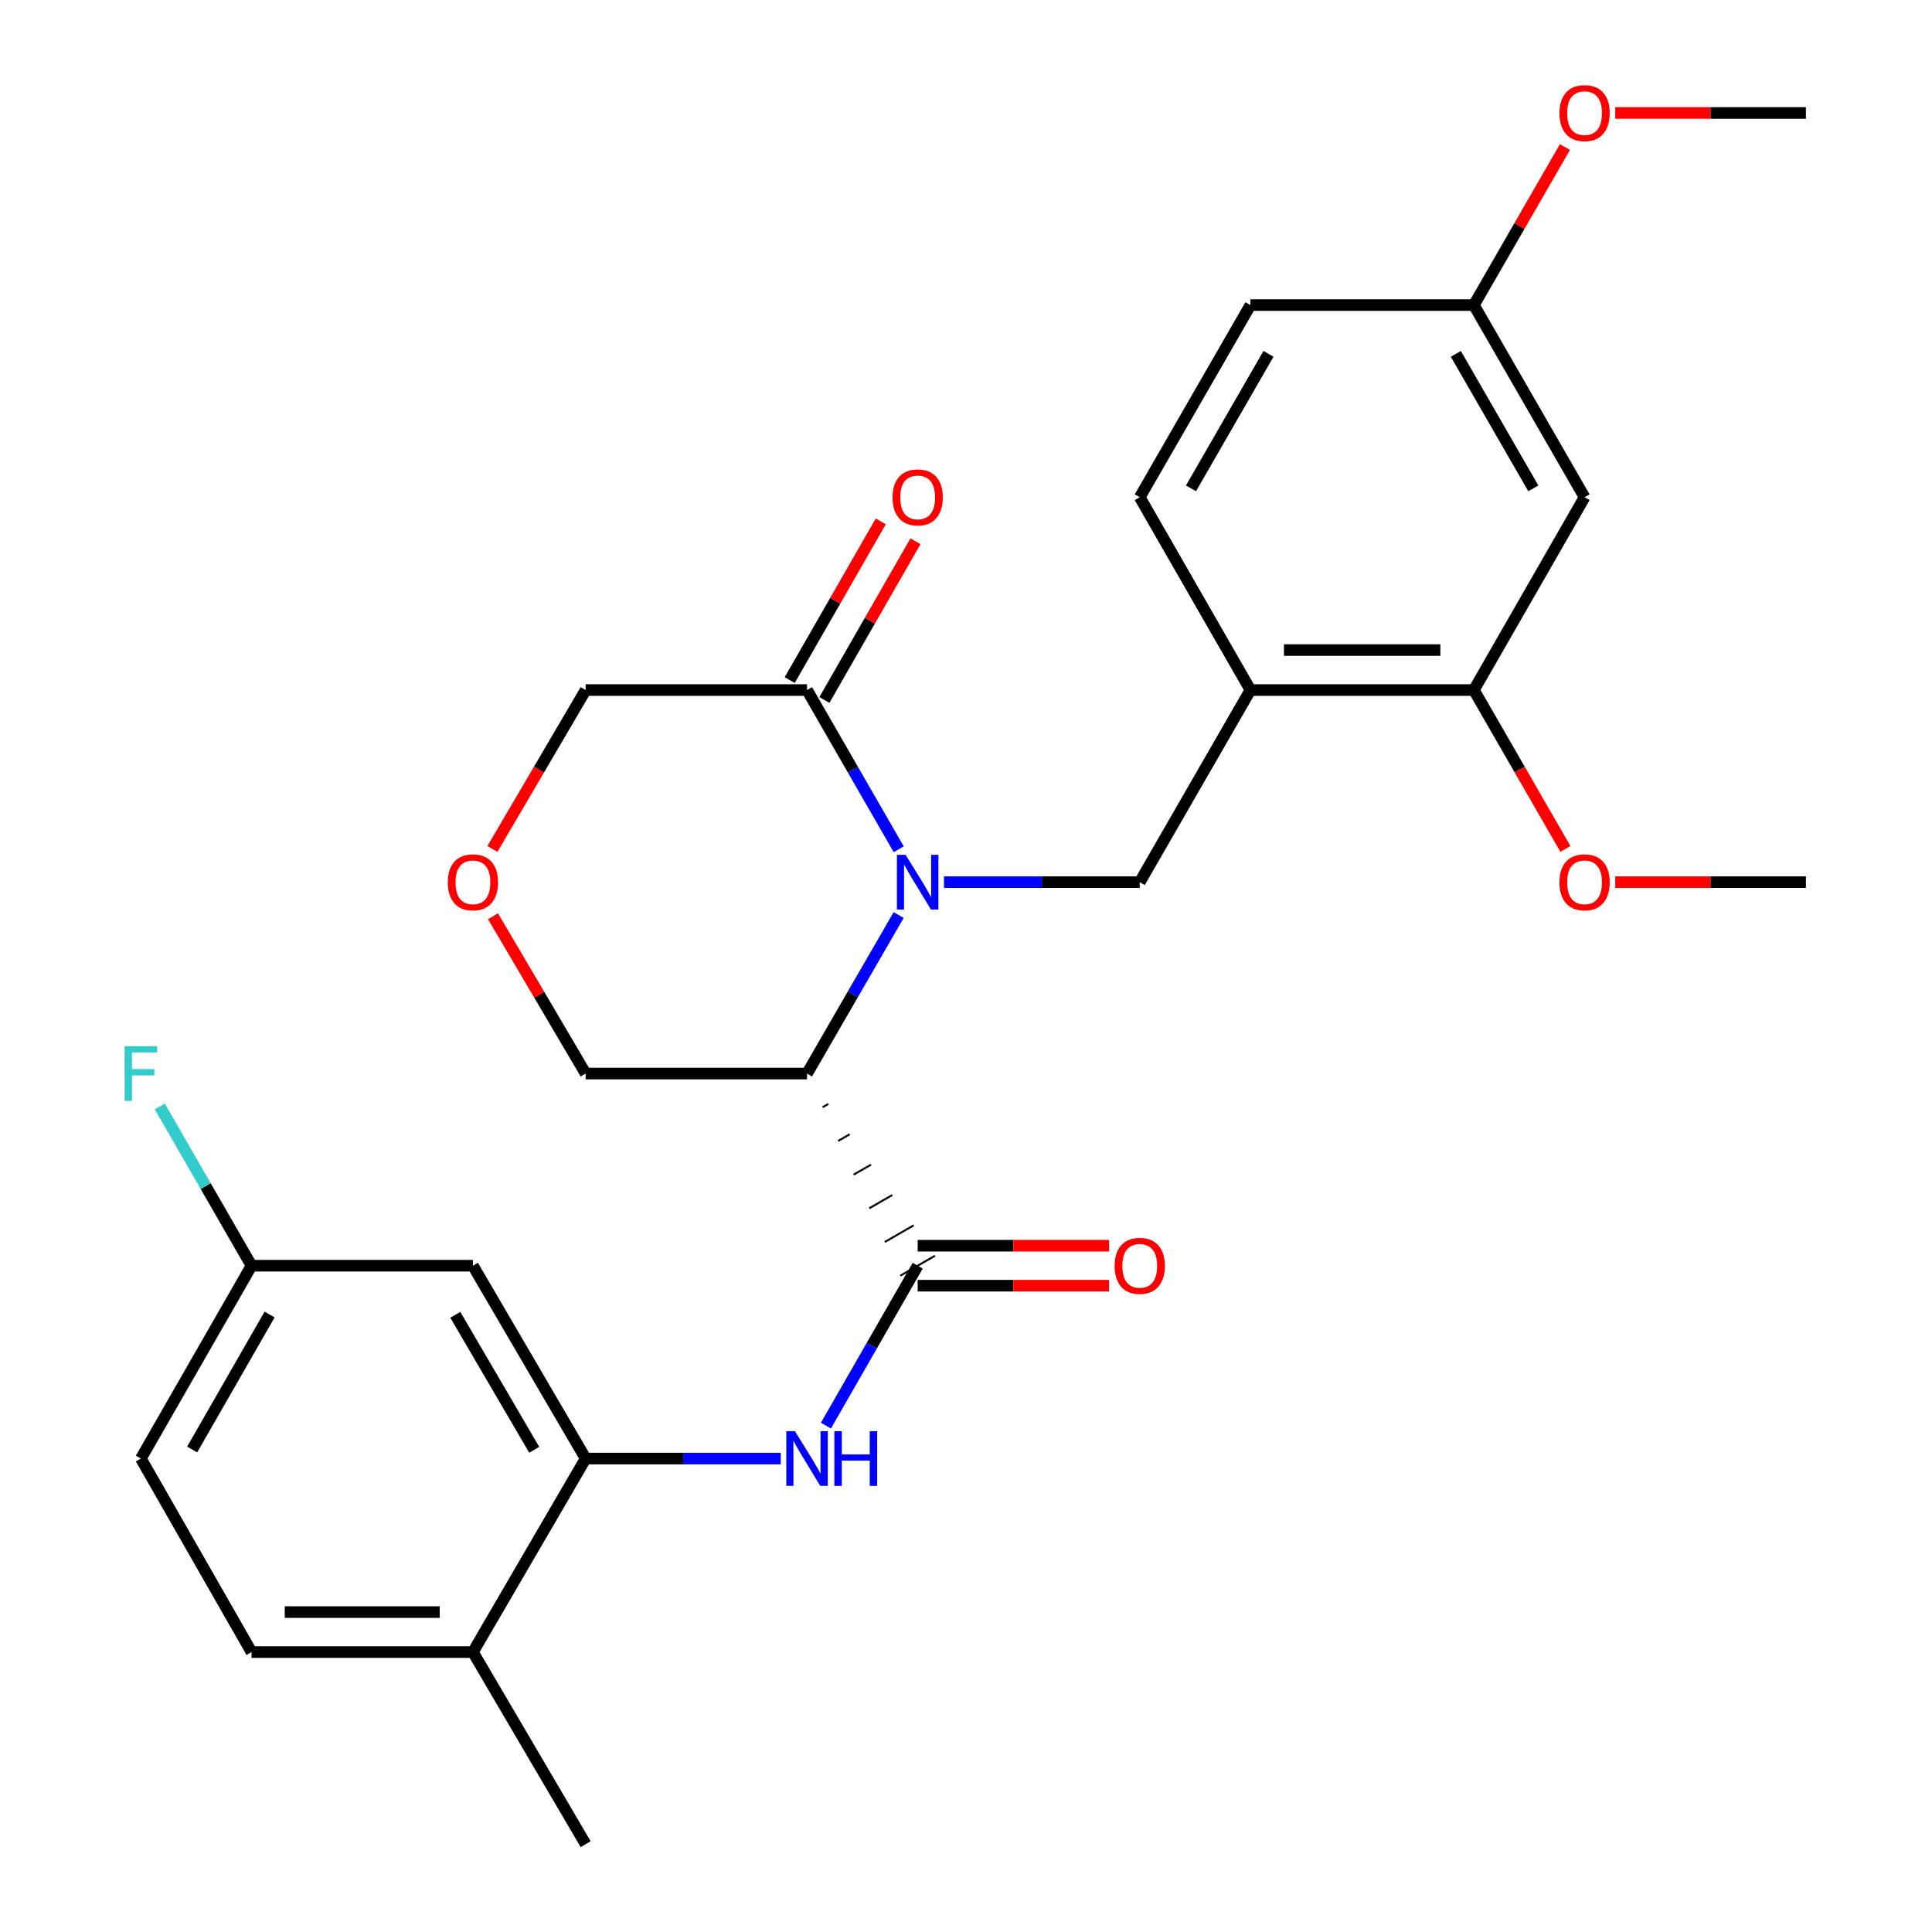 <?xml version='1.0' encoding='iso-8859-1'?>
<svg version='1.1' baseProfile='full'
              xmlns='http://www.w3.org/2000/svg'
                      xmlns:rdkit='http://www.rdkit.org/xml'
                      xmlns:xlink='http://www.w3.org/1999/xlink'
                  xml:space='preserve'
width='1000px' height='1000px' viewBox='0 0 1000 1000'>
<!-- END OF HEADER -->
<rect style='opacity:1.0;fill:#FFFFFF;stroke:none' width='1000' height='1000' x='0' y='0'> </rect>
<path class='bond-0' d='M 465.146,473.625 L 441.434,514.65' style='fill:none;fill-rule:evenodd;stroke:#0000FF;stroke-width:6px;stroke-linecap:butt;stroke-linejoin:miter;stroke-opacity:1' />
<path class='bond-0' d='M 441.434,514.65 L 417.723,555.675' style='fill:none;fill-rule:evenodd;stroke:#000000;stroke-width:6px;stroke-linecap:butt;stroke-linejoin:miter;stroke-opacity:1' />
<path class='bond-2' d='M 488.597,456.604 L 539.264,456.604' style='fill:none;fill-rule:evenodd;stroke:#0000FF;stroke-width:6px;stroke-linecap:butt;stroke-linejoin:miter;stroke-opacity:1' />
<path class='bond-2' d='M 539.264,456.604 L 589.93,456.604' style='fill:none;fill-rule:evenodd;stroke:#000000;stroke-width:6px;stroke-linecap:butt;stroke-linejoin:miter;stroke-opacity:1' />
<path class='bond-4' d='M 465.178,439.576 L 441.45,398.371' style='fill:none;fill-rule:evenodd;stroke:#0000FF;stroke-width:6px;stroke-linecap:butt;stroke-linejoin:miter;stroke-opacity:1' />
<path class='bond-4' d='M 441.45,398.371 L 417.723,357.166' style='fill:none;fill-rule:evenodd;stroke:#000000;stroke-width:6px;stroke-linecap:butt;stroke-linejoin:miter;stroke-opacity:1' />
<path class='bond-1' d='M 425.772,573.111 L 428.761,571.39' style='fill:none;fill-rule:evenodd;stroke:#000000;stroke-width:1.0px;stroke-linecap:butt;stroke-linejoin:miter;stroke-opacity:1' />
<path class='bond-1' d='M 433.821,590.546 L 439.799,587.105' style='fill:none;fill-rule:evenodd;stroke:#000000;stroke-width:1.0px;stroke-linecap:butt;stroke-linejoin:miter;stroke-opacity:1' />
<path class='bond-1' d='M 441.87,607.982 L 450.836,602.819' style='fill:none;fill-rule:evenodd;stroke:#000000;stroke-width:1.0px;stroke-linecap:butt;stroke-linejoin:miter;stroke-opacity:1' />
<path class='bond-1' d='M 449.919,625.417 L 461.874,618.534' style='fill:none;fill-rule:evenodd;stroke:#000000;stroke-width:1.0px;stroke-linecap:butt;stroke-linejoin:miter;stroke-opacity:1' />
<path class='bond-1' d='M 457.968,642.853 L 472.912,634.248' style='fill:none;fill-rule:evenodd;stroke:#000000;stroke-width:1.0px;stroke-linecap:butt;stroke-linejoin:miter;stroke-opacity:1' />
<path class='bond-1' d='M 466.017,660.288 L 483.95,649.963' style='fill:none;fill-rule:evenodd;stroke:#000000;stroke-width:1.0px;stroke-linecap:butt;stroke-linejoin:miter;stroke-opacity:1' />
<path class='bond-15' d='M 417.723,555.675 L 303.133,555.675' style='fill:none;fill-rule:evenodd;stroke:#000000;stroke-width:6px;stroke-linecap:butt;stroke-linejoin:miter;stroke-opacity:1' />
<path class='bond-3' d='M 474.984,655.126 L 451.24,696.516' style='fill:none;fill-rule:evenodd;stroke:#000000;stroke-width:6px;stroke-linecap:butt;stroke-linejoin:miter;stroke-opacity:1' />
<path class='bond-3' d='M 451.24,696.516 L 427.496,737.907' style='fill:none;fill-rule:evenodd;stroke:#0000FF;stroke-width:6px;stroke-linecap:butt;stroke-linejoin:miter;stroke-opacity:1' />
<path class='bond-10' d='M 474.984,665.472 L 524.52,665.472' style='fill:none;fill-rule:evenodd;stroke:#000000;stroke-width:6px;stroke-linecap:butt;stroke-linejoin:miter;stroke-opacity:1' />
<path class='bond-10' d='M 524.52,665.472 L 574.056,665.472' style='fill:none;fill-rule:evenodd;stroke:#FF0000;stroke-width:6px;stroke-linecap:butt;stroke-linejoin:miter;stroke-opacity:1' />
<path class='bond-10' d='M 474.984,644.779 L 524.52,644.779' style='fill:none;fill-rule:evenodd;stroke:#000000;stroke-width:6px;stroke-linecap:butt;stroke-linejoin:miter;stroke-opacity:1' />
<path class='bond-10' d='M 524.52,644.779 L 574.056,644.779' style='fill:none;fill-rule:evenodd;stroke:#FF0000;stroke-width:6px;stroke-linecap:butt;stroke-linejoin:miter;stroke-opacity:1' />
<path class='bond-5' d='M 589.93,456.604 L 647.225,357.166' style='fill:none;fill-rule:evenodd;stroke:#000000;stroke-width:6px;stroke-linecap:butt;stroke-linejoin:miter;stroke-opacity:1' />
<path class='bond-6' d='M 404.118,754.944 L 353.625,754.944' style='fill:none;fill-rule:evenodd;stroke:#0000FF;stroke-width:6px;stroke-linecap:butt;stroke-linejoin:miter;stroke-opacity:1' />
<path class='bond-6' d='M 353.625,754.944 L 303.133,754.944' style='fill:none;fill-rule:evenodd;stroke:#000000;stroke-width:6px;stroke-linecap:butt;stroke-linejoin:miter;stroke-opacity:1' />
<path class='bond-13' d='M 426.697,362.315 L 450.267,321.235' style='fill:none;fill-rule:evenodd;stroke:#000000;stroke-width:6px;stroke-linecap:butt;stroke-linejoin:miter;stroke-opacity:1' />
<path class='bond-13' d='M 450.267,321.235 L 473.838,280.156' style='fill:none;fill-rule:evenodd;stroke:#FF0000;stroke-width:6px;stroke-linecap:butt;stroke-linejoin:miter;stroke-opacity:1' />
<path class='bond-13' d='M 408.749,352.017 L 432.32,310.937' style='fill:none;fill-rule:evenodd;stroke:#000000;stroke-width:6px;stroke-linecap:butt;stroke-linejoin:miter;stroke-opacity:1' />
<path class='bond-13' d='M 432.32,310.937 L 455.89,269.858' style='fill:none;fill-rule:evenodd;stroke:#FF0000;stroke-width:6px;stroke-linecap:butt;stroke-linejoin:miter;stroke-opacity:1' />
<path class='bond-19' d='M 417.723,357.166 L 303.133,357.166' style='fill:none;fill-rule:evenodd;stroke:#000000;stroke-width:6px;stroke-linecap:butt;stroke-linejoin:miter;stroke-opacity:1' />
<path class='bond-7' d='M 647.225,357.166 L 762.873,357.166' style='fill:none;fill-rule:evenodd;stroke:#000000;stroke-width:6px;stroke-linecap:butt;stroke-linejoin:miter;stroke-opacity:1' />
<path class='bond-7' d='M 664.572,336.473 L 745.526,336.473' style='fill:none;fill-rule:evenodd;stroke:#000000;stroke-width:6px;stroke-linecap:butt;stroke-linejoin:miter;stroke-opacity:1' />
<path class='bond-14' d='M 647.225,357.166 L 589.93,257.371' style='fill:none;fill-rule:evenodd;stroke:#000000;stroke-width:6px;stroke-linecap:butt;stroke-linejoin:miter;stroke-opacity:1' />
<path class='bond-8' d='M 303.133,754.944 L 244.78,655.126' style='fill:none;fill-rule:evenodd;stroke:#000000;stroke-width:6px;stroke-linecap:butt;stroke-linejoin:miter;stroke-opacity:1' />
<path class='bond-8' d='M 276.516,750.414 L 235.669,680.541' style='fill:none;fill-rule:evenodd;stroke:#000000;stroke-width:6px;stroke-linecap:butt;stroke-linejoin:miter;stroke-opacity:1' />
<path class='bond-12' d='M 303.133,754.944 L 244.78,855.107' style='fill:none;fill-rule:evenodd;stroke:#000000;stroke-width:6px;stroke-linecap:butt;stroke-linejoin:miter;stroke-opacity:1' />
<path class='bond-9' d='M 762.873,357.166 L 820.168,257.371' style='fill:none;fill-rule:evenodd;stroke:#000000;stroke-width:6px;stroke-linecap:butt;stroke-linejoin:miter;stroke-opacity:1' />
<path class='bond-21' d='M 762.873,357.166 L 786.569,398.291' style='fill:none;fill-rule:evenodd;stroke:#000000;stroke-width:6px;stroke-linecap:butt;stroke-linejoin:miter;stroke-opacity:1' />
<path class='bond-21' d='M 786.569,398.291 L 810.264,439.415' style='fill:none;fill-rule:evenodd;stroke:#FF0000;stroke-width:6px;stroke-linecap:butt;stroke-linejoin:miter;stroke-opacity:1' />
<path class='bond-17' d='M 244.78,655.126 L 130.19,655.126' style='fill:none;fill-rule:evenodd;stroke:#000000;stroke-width:6px;stroke-linecap:butt;stroke-linejoin:miter;stroke-opacity:1' />
<path class='bond-29' d='M 820.168,257.371 L 762.873,157.909' style='fill:none;fill-rule:evenodd;stroke:#000000;stroke-width:6px;stroke-linecap:butt;stroke-linejoin:miter;stroke-opacity:1' />
<path class='bond-29' d='M 793.644,252.78 L 753.537,183.157' style='fill:none;fill-rule:evenodd;stroke:#000000;stroke-width:6px;stroke-linecap:butt;stroke-linejoin:miter;stroke-opacity:1' />
<path class='bond-11' d='M 254.875,439.402 L 279.004,398.284' style='fill:none;fill-rule:evenodd;stroke:#FF0000;stroke-width:6px;stroke-linecap:butt;stroke-linejoin:miter;stroke-opacity:1' />
<path class='bond-11' d='M 279.004,398.284 L 303.133,357.166' style='fill:none;fill-rule:evenodd;stroke:#000000;stroke-width:6px;stroke-linecap:butt;stroke-linejoin:miter;stroke-opacity:1' />
<path class='bond-28' d='M 255.167,474.239 L 279.15,514.957' style='fill:none;fill-rule:evenodd;stroke:#FF0000;stroke-width:6px;stroke-linecap:butt;stroke-linejoin:miter;stroke-opacity:1' />
<path class='bond-28' d='M 279.15,514.957 L 303.133,555.675' style='fill:none;fill-rule:evenodd;stroke:#000000;stroke-width:6px;stroke-linecap:butt;stroke-linejoin:miter;stroke-opacity:1' />
<path class='bond-16' d='M 244.78,855.107 L 130.19,855.107' style='fill:none;fill-rule:evenodd;stroke:#000000;stroke-width:6px;stroke-linecap:butt;stroke-linejoin:miter;stroke-opacity:1' />
<path class='bond-16' d='M 227.591,834.414 L 147.378,834.414' style='fill:none;fill-rule:evenodd;stroke:#000000;stroke-width:6px;stroke-linecap:butt;stroke-linejoin:miter;stroke-opacity:1' />
<path class='bond-25' d='M 244.78,855.107 L 303.133,954.545' style='fill:none;fill-rule:evenodd;stroke:#000000;stroke-width:6px;stroke-linecap:butt;stroke-linejoin:miter;stroke-opacity:1' />
<path class='bond-20' d='M 589.93,257.371 L 647.225,157.909' style='fill:none;fill-rule:evenodd;stroke:#000000;stroke-width:6px;stroke-linecap:butt;stroke-linejoin:miter;stroke-opacity:1' />
<path class='bond-20' d='M 616.455,252.78 L 656.561,183.157' style='fill:none;fill-rule:evenodd;stroke:#000000;stroke-width:6px;stroke-linecap:butt;stroke-linejoin:miter;stroke-opacity:1' />
<path class='bond-22' d='M 130.19,855.107 L 72.918,754.944' style='fill:none;fill-rule:evenodd;stroke:#000000;stroke-width:6px;stroke-linecap:butt;stroke-linejoin:miter;stroke-opacity:1' />
<path class='bond-23' d='M 130.19,655.126 L 106.457,613.915' style='fill:none;fill-rule:evenodd;stroke:#000000;stroke-width:6px;stroke-linecap:butt;stroke-linejoin:miter;stroke-opacity:1' />
<path class='bond-23' d='M 106.457,613.915 L 82.724,572.704' style='fill:none;fill-rule:evenodd;stroke:#33CCCC;stroke-width:6px;stroke-linecap:butt;stroke-linejoin:miter;stroke-opacity:1' />
<path class='bond-30' d='M 130.19,655.126 L 72.918,754.944' style='fill:none;fill-rule:evenodd;stroke:#000000;stroke-width:6px;stroke-linecap:butt;stroke-linejoin:miter;stroke-opacity:1' />
<path class='bond-30' d='M 139.547,680.396 L 99.456,750.269' style='fill:none;fill-rule:evenodd;stroke:#000000;stroke-width:6px;stroke-linecap:butt;stroke-linejoin:miter;stroke-opacity:1' />
<path class='bond-18' d='M 762.873,157.909 L 647.225,157.909' style='fill:none;fill-rule:evenodd;stroke:#000000;stroke-width:6px;stroke-linecap:butt;stroke-linejoin:miter;stroke-opacity:1' />
<path class='bond-24' d='M 762.873,157.909 L 786.442,117.004' style='fill:none;fill-rule:evenodd;stroke:#000000;stroke-width:6px;stroke-linecap:butt;stroke-linejoin:miter;stroke-opacity:1' />
<path class='bond-24' d='M 786.442,117.004 L 810.011,76.099' style='fill:none;fill-rule:evenodd;stroke:#FF0000;stroke-width:6px;stroke-linecap:butt;stroke-linejoin:miter;stroke-opacity:1' />
<path class='bond-26' d='M 836.032,456.604 L 885.384,456.604' style='fill:none;fill-rule:evenodd;stroke:#FF0000;stroke-width:6px;stroke-linecap:butt;stroke-linejoin:miter;stroke-opacity:1' />
<path class='bond-26' d='M 885.384,456.604 L 934.735,456.604' style='fill:none;fill-rule:evenodd;stroke:#000000;stroke-width:6px;stroke-linecap:butt;stroke-linejoin:miter;stroke-opacity:1' />
<path class='bond-27' d='M 836.032,58.47 L 885.384,58.47' style='fill:none;fill-rule:evenodd;stroke:#FF0000;stroke-width:6px;stroke-linecap:butt;stroke-linejoin:miter;stroke-opacity:1' />
<path class='bond-27' d='M 885.384,58.47 L 934.735,58.47' style='fill:none;fill-rule:evenodd;stroke:#000000;stroke-width:6px;stroke-linecap:butt;stroke-linejoin:miter;stroke-opacity:1' />
<path  class='atom-0' d='M 468.724 442.444
L 478.004 457.444
Q 478.924 458.924, 480.404 461.604
Q 481.884 464.284, 481.964 464.444
L 481.964 442.444
L 485.724 442.444
L 485.724 470.764
L 481.844 470.764
L 471.884 454.364
Q 470.724 452.444, 469.484 450.244
Q 468.284 448.044, 467.924 447.364
L 467.924 470.764
L 464.244 470.764
L 464.244 442.444
L 468.724 442.444
' fill='#0000FF'/>
<path  class='atom-4' d='M 411.463 740.784
L 420.743 755.784
Q 421.663 757.264, 423.143 759.944
Q 424.623 762.624, 424.703 762.784
L 424.703 740.784
L 428.463 740.784
L 428.463 769.104
L 424.583 769.104
L 414.623 752.704
Q 413.463 750.784, 412.223 748.584
Q 411.023 746.384, 410.663 745.704
L 410.663 769.104
L 406.983 769.104
L 406.983 740.784
L 411.463 740.784
' fill='#0000FF'/>
<path  class='atom-4' d='M 431.863 740.784
L 435.703 740.784
L 435.703 752.824
L 450.183 752.824
L 450.183 740.784
L 454.023 740.784
L 454.023 769.104
L 450.183 769.104
L 450.183 756.024
L 435.703 756.024
L 435.703 769.104
L 431.863 769.104
L 431.863 740.784
' fill='#0000FF'/>
<path  class='atom-11' d='M 576.93 655.206
Q 576.93 648.406, 580.29 644.606
Q 583.65 640.806, 589.93 640.806
Q 596.21 640.806, 599.57 644.606
Q 602.93 648.406, 602.93 655.206
Q 602.93 662.086, 599.53 666.006
Q 596.13 669.886, 589.93 669.886
Q 583.69 669.886, 580.29 666.006
Q 576.93 662.126, 576.93 655.206
M 589.93 666.686
Q 594.25 666.686, 596.57 663.806
Q 598.93 660.886, 598.93 655.206
Q 598.93 649.646, 596.57 646.846
Q 594.25 644.006, 589.93 644.006
Q 585.61 644.006, 583.25 646.806
Q 580.93 649.606, 580.93 655.206
Q 580.93 660.926, 583.25 663.806
Q 585.61 666.686, 589.93 666.686
' fill='#FF0000'/>
<path  class='atom-12' d='M 231.78 456.684
Q 231.78 449.884, 235.14 446.084
Q 238.5 442.284, 244.78 442.284
Q 251.06 442.284, 254.42 446.084
Q 257.78 449.884, 257.78 456.684
Q 257.78 463.564, 254.38 467.484
Q 250.98 471.364, 244.78 471.364
Q 238.54 471.364, 235.14 467.484
Q 231.78 463.604, 231.78 456.684
M 244.78 468.164
Q 249.1 468.164, 251.42 465.284
Q 253.78 462.364, 253.78 456.684
Q 253.78 451.124, 251.42 448.324
Q 249.1 445.484, 244.78 445.484
Q 240.46 445.484, 238.1 448.284
Q 235.78 451.084, 235.78 456.684
Q 235.78 462.404, 238.1 465.284
Q 240.46 468.164, 244.78 468.164
' fill='#FF0000'/>
<path  class='atom-14' d='M 461.984 257.451
Q 461.984 250.651, 465.344 246.851
Q 468.704 243.051, 474.984 243.051
Q 481.264 243.051, 484.624 246.851
Q 487.984 250.651, 487.984 257.451
Q 487.984 264.331, 484.584 268.251
Q 481.184 272.131, 474.984 272.131
Q 468.744 272.131, 465.344 268.251
Q 461.984 264.371, 461.984 257.451
M 474.984 268.931
Q 479.304 268.931, 481.624 266.051
Q 483.984 263.131, 483.984 257.451
Q 483.984 251.891, 481.624 249.091
Q 479.304 246.251, 474.984 246.251
Q 470.664 246.251, 468.304 249.051
Q 465.984 251.851, 465.984 257.451
Q 465.984 263.171, 468.304 266.051
Q 470.664 268.931, 474.984 268.931
' fill='#FF0000'/>
<path  class='atom-22' d='M 807.168 456.684
Q 807.168 449.884, 810.528 446.084
Q 813.888 442.284, 820.168 442.284
Q 826.448 442.284, 829.808 446.084
Q 833.168 449.884, 833.168 456.684
Q 833.168 463.564, 829.768 467.484
Q 826.368 471.364, 820.168 471.364
Q 813.928 471.364, 810.528 467.484
Q 807.168 463.604, 807.168 456.684
M 820.168 468.164
Q 824.488 468.164, 826.808 465.284
Q 829.168 462.364, 829.168 456.684
Q 829.168 451.124, 826.808 448.324
Q 824.488 445.484, 820.168 445.484
Q 815.848 445.484, 813.488 448.284
Q 811.168 451.084, 811.168 456.684
Q 811.168 462.404, 813.488 465.284
Q 815.848 468.164, 820.168 468.164
' fill='#FF0000'/>
<path  class='atom-24' d='M 64.498 541.515
L 81.338 541.515
L 81.338 544.755
L 68.298 544.755
L 68.298 553.355
L 79.898 553.355
L 79.898 556.635
L 68.298 556.635
L 68.298 569.835
L 64.498 569.835
L 64.498 541.515
' fill='#33CCCC'/>
<path  class='atom-25' d='M 807.168 58.55
Q 807.168 51.75, 810.528 47.95
Q 813.888 44.15, 820.168 44.15
Q 826.448 44.15, 829.808 47.95
Q 833.168 51.75, 833.168 58.55
Q 833.168 65.43, 829.768 69.35
Q 826.368 73.23, 820.168 73.23
Q 813.928 73.23, 810.528 69.35
Q 807.168 65.47, 807.168 58.55
M 820.168 70.03
Q 824.488 70.03, 826.808 67.15
Q 829.168 64.23, 829.168 58.55
Q 829.168 52.99, 826.808 50.19
Q 824.488 47.35, 820.168 47.35
Q 815.848 47.35, 813.488 50.15
Q 811.168 52.95, 811.168 58.55
Q 811.168 64.27, 813.488 67.15
Q 815.848 70.03, 820.168 70.03
' fill='#FF0000'/>
</svg>
